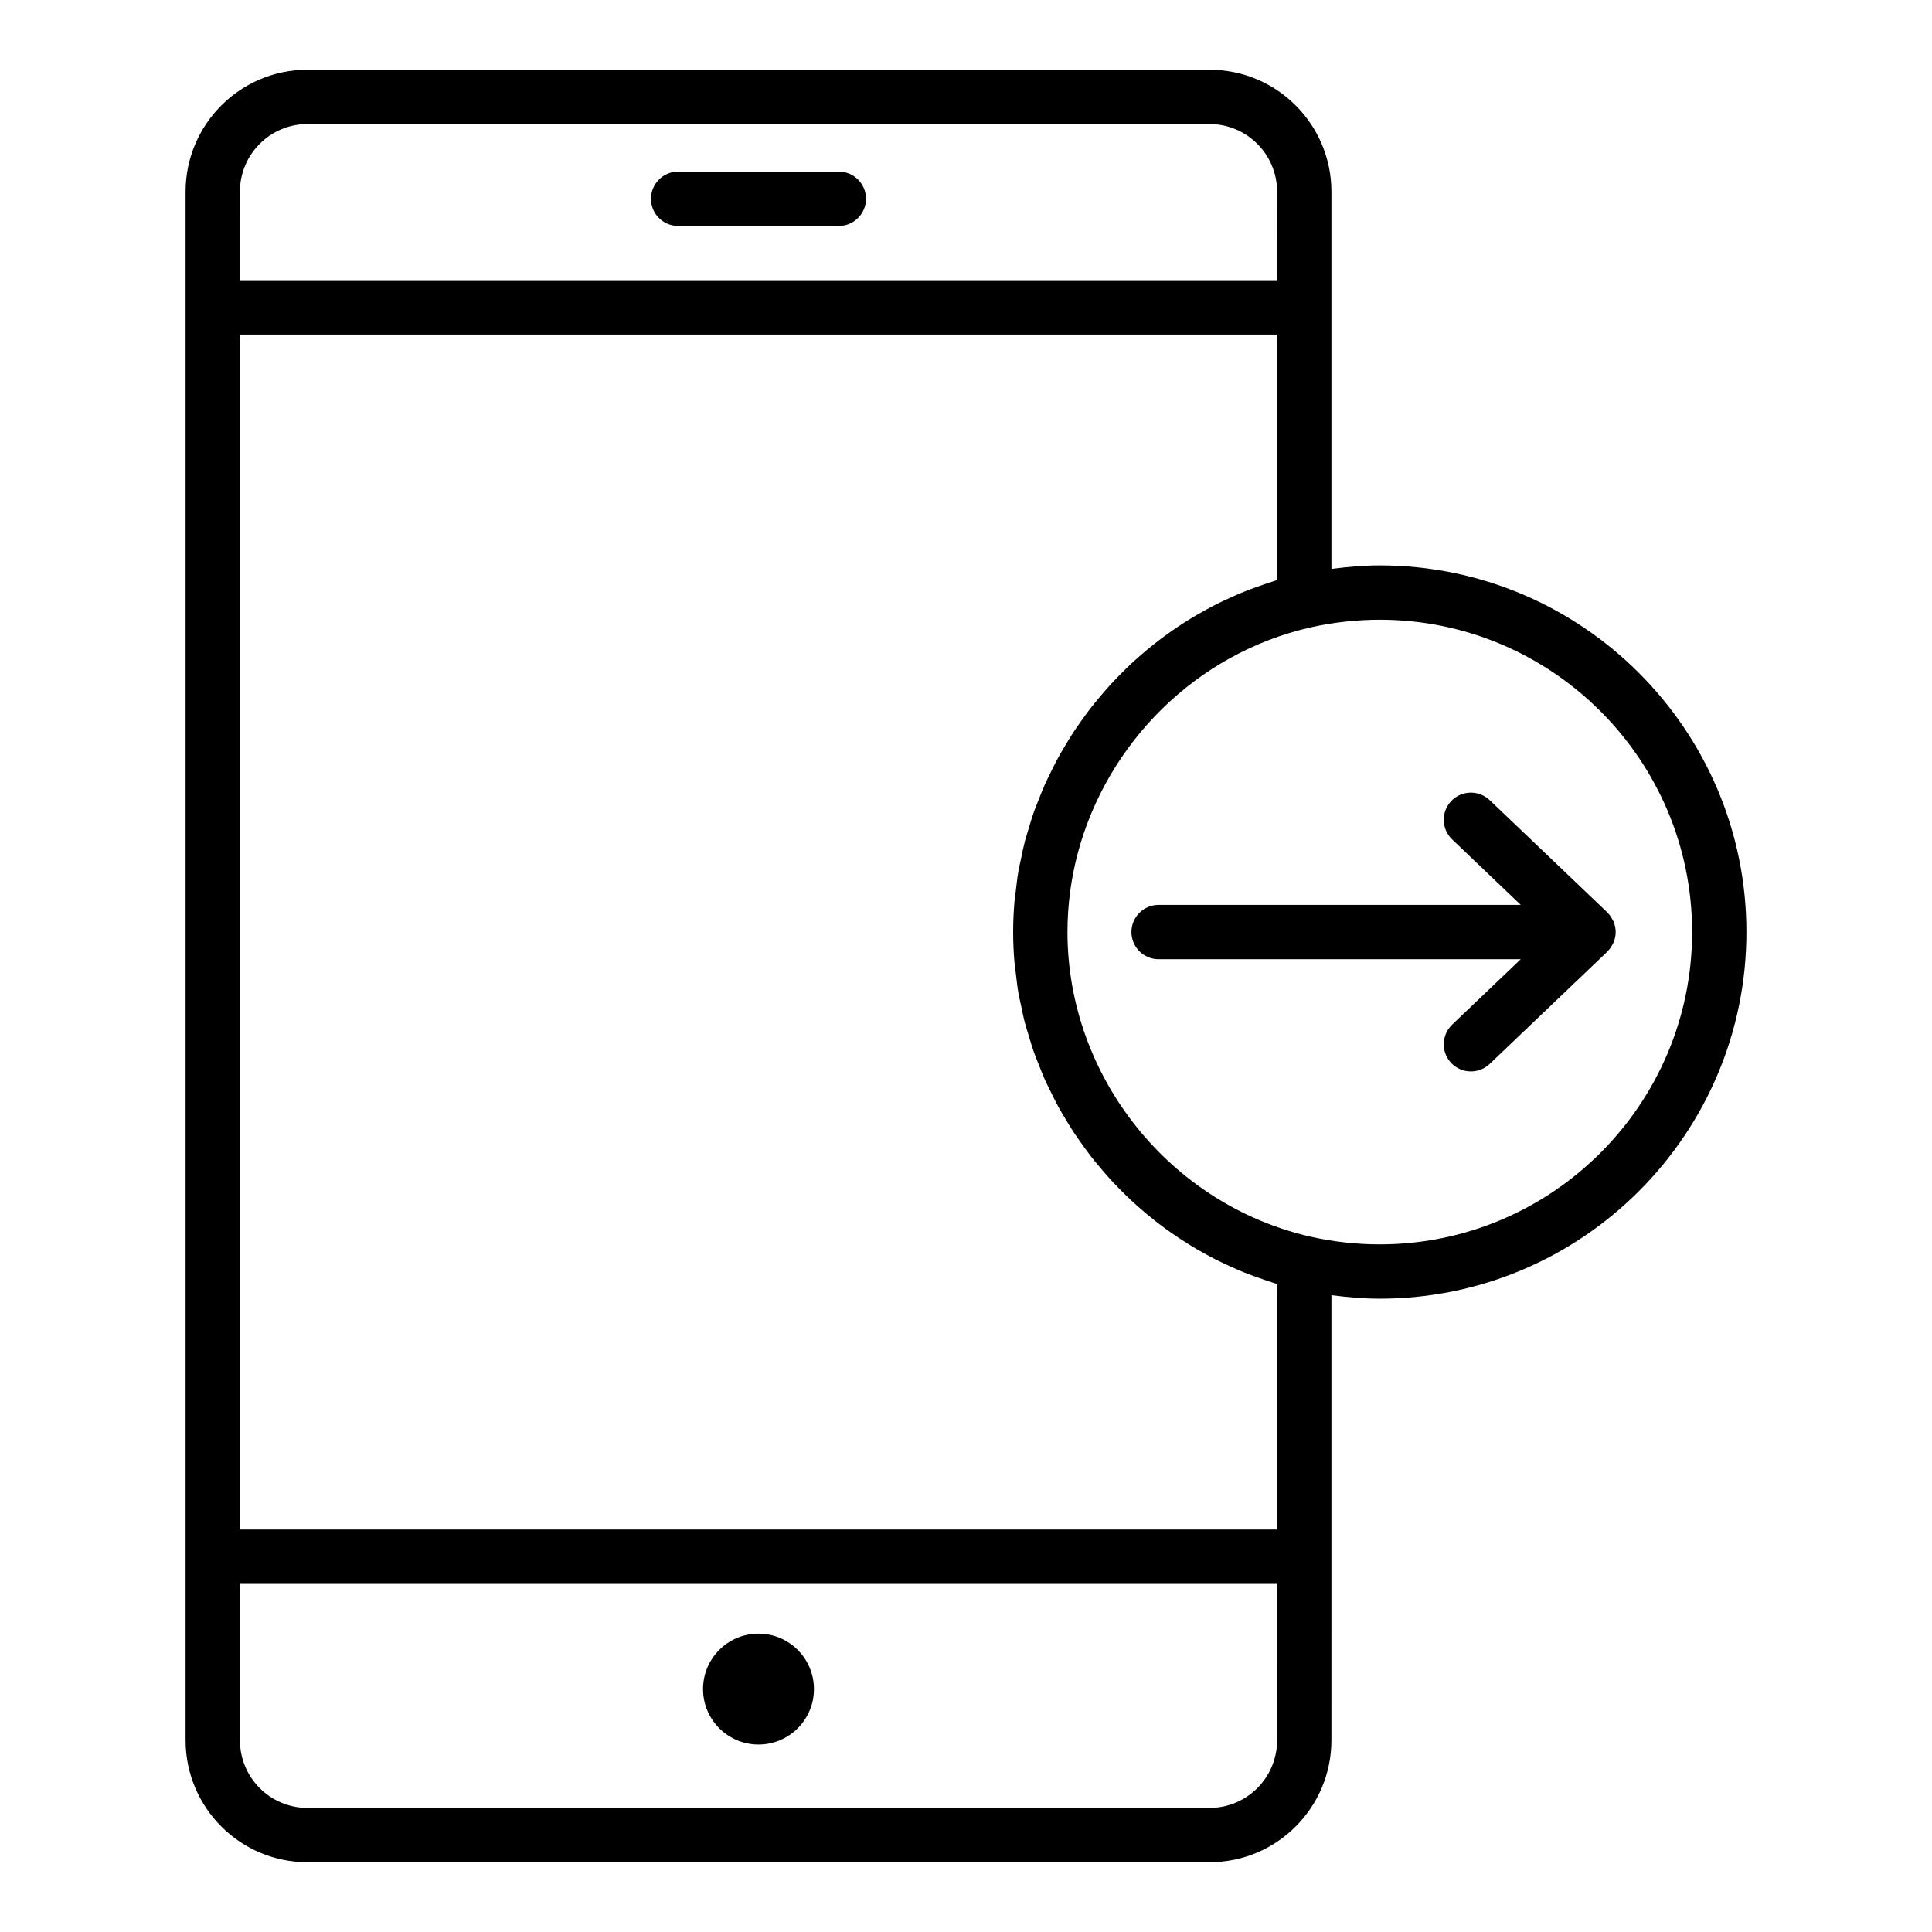 <?xml version="1.0" encoding="UTF-8"?>
<!-- Uploaded to: SVG Repo, www.svgrepo.com, Generator: SVG Repo Mixer Tools -->
<svg fill="#000000" width="800px" height="800px" version="1.1" viewBox="144 144 512 512" xmlns="http://www.w3.org/2000/svg">
 <g>
  <path d="m496.84 194.8c0-17.82-14.465-32.316-32.25-32.316h-239.16c-17.781 0-32.246 14.496-32.246 32.316v410.39c0 17.82 14.465 32.316 32.246 32.316h239.16c17.781 0 32.246-14.496 32.246-32.316l0.004-48.652v-69.309c4.258 0.562 8.535 0.934 12.812 0.934 53.578 0 97.164-43.586 97.164-97.164 0-53.574-43.586-97.164-97.164-97.164-4.273 0-8.551 0.371-12.812 0.934zm-289.26 0c0-9.883 8.004-17.922 17.852-17.922h239.16c9.848 0 17.852 8.039 17.852 17.922l0.004 23.461h-274.87zm274.87 410.39c0 9.883-8.008 17.922-17.855 17.922h-239.16c-9.848 0-17.852-8.039-17.852-17.922v-41.453h274.87zm0-55.848h-274.87v-316.68h274.87v65.047c-0.43 0.125-0.84 0.297-1.27 0.43-1.199 0.371-2.371 0.789-3.547 1.203-1.383 0.488-2.754 0.98-4.106 1.527-1.148 0.465-2.269 0.969-3.394 1.477-1.324 0.598-2.637 1.207-3.93 1.859-1.094 0.555-2.168 1.141-3.238 1.734-1.266 0.703-2.516 1.422-3.746 2.18-1.035 0.637-2.051 1.297-3.059 1.969-1.199 0.801-2.379 1.625-3.539 2.481-0.977 0.715-1.934 1.449-2.883 2.199-1.129 0.895-2.234 1.816-3.32 2.762-0.906 0.789-1.805 1.582-2.684 2.402-1.055 0.984-2.074 1.992-3.082 3.023-0.84 0.855-1.676 1.715-2.484 2.606-0.973 1.066-1.906 2.16-2.832 3.266-0.766 0.918-1.527 1.832-2.262 2.773-0.887 1.145-1.727 2.316-2.562 3.496-0.688 0.973-1.383 1.938-2.035 2.938-0.797 1.215-1.539 2.461-2.281 3.711-0.605 1.02-1.223 2.027-1.789 3.07-0.703 1.289-1.348 2.613-1.992 3.934-0.516 1.055-1.051 2.094-1.527 3.164-0.609 1.367-1.148 2.769-1.695 4.164-0.422 1.074-0.867 2.133-1.25 3.219-0.508 1.445-0.934 2.922-1.371 4.394-0.324 1.082-0.684 2.148-0.969 3.246-0.406 1.559-0.715 3.144-1.043 4.727-0.215 1.043-0.477 2.07-0.66 3.121-0.309 1.785-0.508 3.598-0.715 5.41-0.102 0.875-0.254 1.738-0.332 2.621-0.234 2.707-0.359 5.434-0.359 8.184s0.125 5.477 0.359 8.184c0.078 0.883 0.23 1.746 0.332 2.621 0.207 1.812 0.406 3.625 0.715 5.41 0.18 1.047 0.441 2.07 0.656 3.106 0.328 1.59 0.641 3.184 1.051 4.746 0.285 1.086 0.641 2.144 0.961 3.219 0.441 1.48 0.867 2.965 1.379 4.418 0.379 1.082 0.824 2.137 1.242 3.203 0.551 1.406 1.09 2.816 1.703 4.191 0.469 1.055 0.996 2.078 1.504 3.117 0.656 1.34 1.305 2.68 2.019 3.988 0.559 1.023 1.164 2.016 1.762 3.019 0.754 1.27 1.508 2.535 2.316 3.766 0.641 0.977 1.32 1.922 1.992 2.875 0.852 1.203 1.711 2.402 2.613 3.566 0.711 0.918 1.453 1.805 2.199 2.695 0.949 1.137 1.91 2.262 2.906 3.356 0.781 0.855 1.586 1.684 2.394 2.512 1.039 1.062 2.094 2.102 3.18 3.117 0.848 0.789 1.711 1.559 2.586 2.316 1.121 0.977 2.262 1.926 3.43 2.852 0.91 0.723 1.832 1.422 2.769 2.113 1.203 0.887 2.426 1.738 3.672 2.57 0.965 0.645 1.938 1.273 2.926 1.887 1.277 0.789 2.582 1.539 3.902 2.269 1.02 0.566 2.039 1.121 3.082 1.652 1.344 0.68 2.711 1.316 4.09 1.934 1.078 0.484 2.152 0.969 3.25 1.414 1.398 0.566 2.824 1.078 4.258 1.582 1.129 0.398 2.254 0.801 3.406 1.156 0.441 0.137 0.863 0.312 1.305 0.441zm27.207-241.11c45.637 0 82.77 37.129 82.77 82.77s-37.133 82.77-82.77 82.77c-6.164 0-12.371-0.691-18.406-2.051-37.297-8.52-64.363-42.469-64.363-80.723 0-7.172 0.953-14.195 2.742-20.926 7.766-29.164 31.316-52.875 61.617-59.793 6.055-1.355 12.254-2.047 18.41-2.047z"/>
  <path d="m345.01 606.32c8.117 0 14.695-6.578 14.695-14.695s-6.578-14.695-14.695-14.695c-8.117 0-14.695 6.578-14.695 14.695s6.578 14.695 14.695 14.695z"/>
  <path d="m366.3 189.48h-42.586c-3.977 0-7.199 3.223-7.199 7.199 0 3.977 3.219 7.199 7.199 7.199h42.586c3.977 0 7.199-3.223 7.199-7.199-0.004-3.977-3.223-7.199-7.199-7.199z"/>
  <path d="m443.84 391c0 3.977 3.219 7.199 7.199 7.199h95.973l-18.176 17.34c-2.875 2.746-2.981 7.301-0.238 10.176 1.414 1.484 3.309 2.227 5.207 2.227 1.785 0 3.578-0.66 4.969-1.988l31.172-29.746c0.02-0.02 0.027-0.051 0.047-0.07 0.609-0.594 1.082-1.312 1.449-2.094 0.039-0.082 0.113-0.141 0.148-0.223 0.371-0.867 0.578-1.82 0.578-2.824s-0.211-1.957-0.578-2.824c-0.035-0.082-0.109-0.141-0.148-0.223-0.367-0.777-0.84-1.496-1.449-2.094-0.02-0.02-0.027-0.051-0.047-0.07l-31.172-29.746c-2.867-2.738-7.43-2.637-10.176 0.238-2.742 2.875-2.637 7.434 0.238 10.176l18.176 17.352h-95.977c-3.977 0-7.195 3.223-7.195 7.195z"/>
 </g>
</svg>